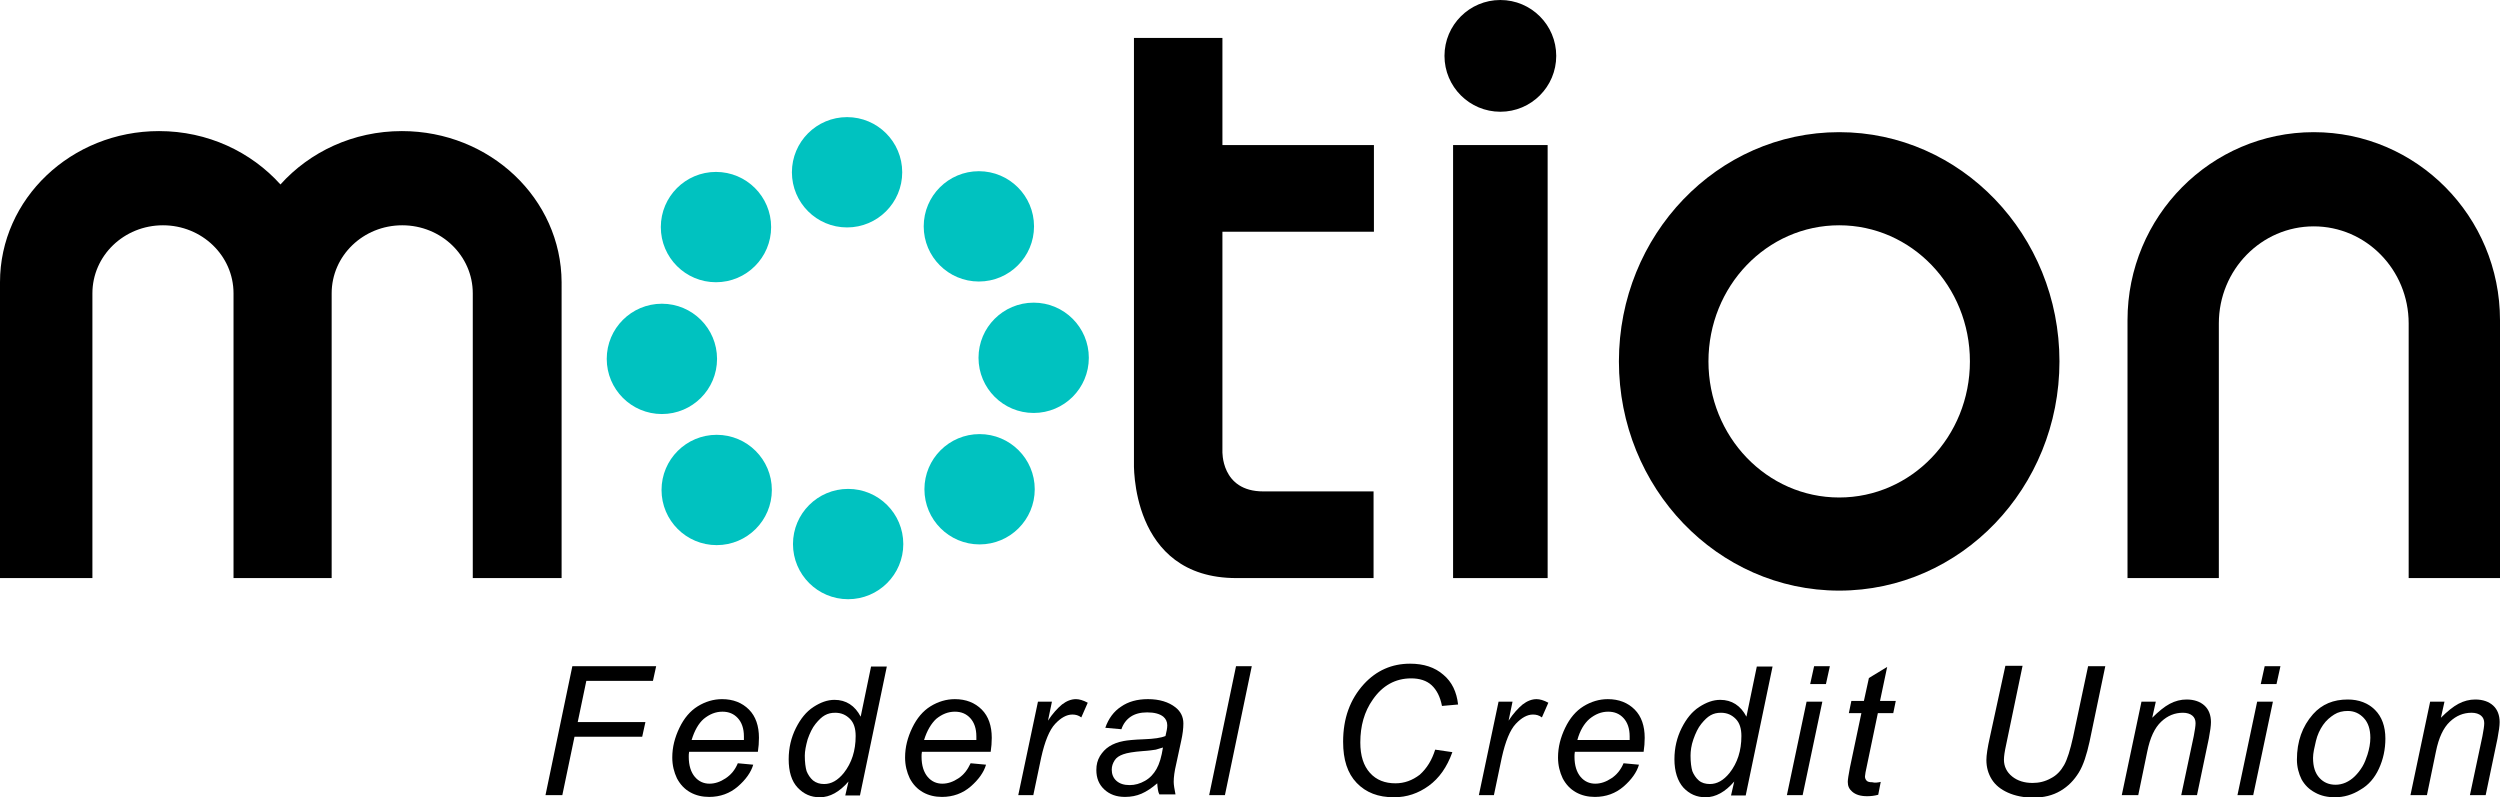 <?xml version="1.0" encoding="utf-8"?>
<!-- Generator: Adobe Illustrator 23.0.2, SVG Export Plug-In . SVG Version: 6.00 Build 0)  -->
<svg version="1.1" id="Layer_1" xmlns="http://www.w3.org/2000/svg" xmlns:xlink="http://www.w3.org/1999/xlink" x="0px" y="0px"
	 viewBox="0 0 698 222.6" style="enable-background:new 0 0 698 222.6;" xml:space="preserve">
<style type="text/css">
	.st0{fill:#00C2C0;}
</style>
<g>
	<path d="M513.5,36.9c-34,0-61.5,28.7-61.5,64c0,35.3,27.5,64,61.5,64s61.5-28.7,61.5-64C575,65.6,547.5,36.9,513.5,36.9z
		 M513.5,138.9c-20.2,0-36.5-17-36.5-38s16.3-38,36.5-38s36.5,17,36.5,38S533.7,138.9,513.5,138.9z"/>
	<path d="M619.5,90.3c0-15,11.9-27.1,26.5-27.1s26.5,12.1,26.5,27.1v71.1H698v-72c0-29-23.3-52.5-52-52.5s-52,23.5-52,52.5v72h25.5
		V88.5"/>
	<path d="M112.2,36.6c-13.6,0-25.7,5.8-33.9,14.9c-8.2-9.1-20.3-14.9-33.9-14.9C19.9,36.6,0,55.5,0,78.8v82.6h25.8V81.9
		c0-10.5,8.8-19,19.7-19c10.9,0,19.7,8.5,19.7,19v79.5h27.4V81.9c0-10.5,8.8-19,19.7-19c10.9,0,19.7,8.5,19.7,19v79.5h24.8V78.8
		C156.7,55.5,136.8,36.6,112.2,36.6z"/>
	<g>
		<rect x="405.7" y="40.5" width="26.4" height="120.9"/>
		<circle cx="418.9" cy="15.6" r="15.6"/>
	</g>
	<path d="M341.3,64.7h42.3V40.5h-42.3V10.6h-24.7V129c0,0-1.3,32.4,28.6,32.4h38.3v-24.2h-30.8c-11.9,0-11.4-11.3-11.4-11.3V64.7z"
		/>
	<g>
		<circle class="st0" cx="199.9" cy="63.4" r="15.4"/>
		<circle class="st0" cx="184.8" cy="100.2" r="15.4"/>
		<circle class="st0" cx="200.1" cy="136.8" r="15.4"/>
		<circle class="st0" cx="236.8" cy="151.9" r="15.4"/>
		<circle class="st0" cx="273.5" cy="136.6" r="15.4"/>
		<circle class="st0" cx="288.6" cy="99.9" r="15.4"/>
		<circle class="st0" cx="273.3" cy="63.2" r="15.4"/>
		<circle class="st0" cx="236.5" cy="48.1" r="15.4"/>
	</g>
	<g>
		<path d="M152.3,222l7.5-36h23.4l-0.9,4.1h-18.6l-2.4,11.5h18.9l-0.9,4.1h-18.9l-3.4,16.3H152.3z"/>
		<path d="M206,213.1l4.3,0.4c-0.6,2.1-2.1,4.2-4.3,6.1s-4.9,2.9-8,2.9c-1.9,0-3.7-0.4-5.3-1.3s-2.8-2.2-3.7-3.9
			c-0.8-1.7-1.3-3.6-1.3-5.8c0-2.9,0.7-5.6,2-8.3c1.3-2.7,3-4.7,5.1-6c2.1-1.3,4.4-2,6.8-2c3.1,0,5.6,1,7.5,2.9
			c1.9,1.9,2.8,4.6,2.8,7.9c0,1.3-0.1,2.6-0.3,3.9h-19.2c-0.1,0.5-0.1,1-0.1,1.4c0,2.4,0.6,4.3,1.7,5.6c1.1,1.3,2.5,1.9,4.1,1.9
			c1.5,0,3-0.5,4.5-1.5S205.2,215,206,213.1z M193.1,206.6h14.6c0-0.5,0-0.8,0-1c0-2.2-0.6-3.9-1.7-5.1c-1.1-1.2-2.5-1.8-4.3-1.8
			c-1.9,0-3.6,0.7-5.2,2C195,202,193.9,204,193.1,206.6z"/>
		<path d="M236.9,218.2c-2.5,2.9-5.2,4.4-8,4.4c-2.5,0-4.5-0.9-6.2-2.7s-2.5-4.5-2.5-7.9c0-3.2,0.7-6.1,2-8.7
			c1.3-2.6,2.9-4.6,4.9-5.9s3.9-2,5.9-2c3.2,0,5.7,1.6,7.3,4.7l2.9-14h4.4l-7.5,36h-4.1L236.9,218.2z M224.7,211
			c0,1.8,0.2,3.3,0.5,4.3c0.4,1,1,1.9,1.8,2.6c0.9,0.7,1.9,1,3.1,1c2,0,3.8-1,5.5-3.1c2.2-2.8,3.3-6.2,3.3-10.3
			c0-2.1-0.5-3.7-1.6-4.8s-2.4-1.7-4.1-1.7c-1.1,0-2,0.2-2.9,0.7c-0.9,0.5-1.7,1.3-2.6,2.4c-0.9,1.1-1.6,2.6-2.2,4.3
			C225,208.2,224.7,209.7,224.7,211z"/>
		<path d="M271,213.1l4.3,0.4c-0.6,2.1-2.1,4.2-4.3,6.1s-4.9,2.9-8,2.9c-1.9,0-3.7-0.4-5.3-1.3s-2.8-2.2-3.7-3.9
			c-0.8-1.7-1.3-3.6-1.3-5.8c0-2.9,0.7-5.6,2-8.3c1.3-2.7,3-4.7,5.1-6c2.1-1.3,4.4-2,6.8-2c3.1,0,5.6,1,7.5,2.9
			c1.9,1.9,2.8,4.6,2.8,7.9c0,1.3-0.1,2.6-0.3,3.9h-19.2c-0.1,0.5-0.1,1-0.1,1.4c0,2.4,0.6,4.3,1.7,5.6c1.1,1.3,2.5,1.9,4.1,1.9
			c1.5,0,3-0.5,4.5-1.5S270.1,215,271,213.1z M258,206.6h14.6c0-0.5,0-0.8,0-1c0-2.2-0.6-3.9-1.7-5.1c-1.1-1.2-2.5-1.8-4.3-1.8
			c-1.9,0-3.6,0.7-5.2,2C260,202,258.8,204,258,206.6z"/>
		<path d="M284.3,222l5.5-26.1h3.9l-1.1,5.3c1.3-2,2.7-3.5,3.9-4.5c1.3-1,2.6-1.5,3.9-1.5c0.9,0,2,0.3,3.3,1l-1.8,4.1
			c-0.8-0.6-1.6-0.8-2.5-0.8c-1.6,0-3.2,0.9-4.8,2.6c-1.6,1.7-2.9,4.9-3.9,9.4l-2.2,10.5H284.3z"/>
		<path d="M323.1,218.7c-1.5,1.3-3,2.3-4.4,2.9c-1.4,0.6-2.9,0.9-4.6,0.9c-2.4,0-4.3-0.7-5.8-2.1s-2.2-3.2-2.2-5.4
			c0-1.5,0.3-2.7,1-3.9c0.7-1.1,1.5-2,2.6-2.7s2.4-1.2,4-1.5c1-0.2,2.9-0.4,5.7-0.5c2.8-0.1,4.8-0.4,6-0.9c0.3-1.2,0.5-2.2,0.5-3
			c0-1-0.4-1.8-1.1-2.4c-1-0.8-2.5-1.2-4.5-1.2c-1.9,0-3.4,0.4-4.6,1.2c-1.2,0.8-2.1,2-2.6,3.5l-4.5-0.4c0.9-2.6,2.4-4.6,4.4-5.9
			c2-1.4,4.5-2.1,7.5-2.1c3.2,0,5.8,0.8,7.7,2.3c1.4,1.1,2.2,2.6,2.2,4.5c0,1.4-0.2,3-0.6,4.8l-1.4,6.5c-0.5,2.1-0.7,3.7-0.7,5
			c0,0.8,0.2,2,0.5,3.5h-4.5C323.3,221.1,323.2,220,323.1,218.7z M324.7,208.7c-0.6,0.2-1.3,0.4-2,0.6c-0.7,0.1-1.9,0.3-3.6,0.4
			c-2.6,0.2-4.4,0.5-5.5,0.9c-1.1,0.4-1.9,0.9-2.4,1.7s-0.8,1.6-0.8,2.6c0,1.2,0.4,2.3,1.3,3.1s2.1,1.2,3.7,1.2
			c1.5,0,2.9-0.4,4.3-1.2c1.4-0.8,2.4-1.9,3.2-3.3C323.7,213.3,324.3,211.3,324.7,208.7z"/>
		<path d="M337.6,222l7.5-36h4.4l-7.5,36H337.6z"/>
		<path d="M400.7,209.3l4.8,0.7c-1.5,4.2-3.7,7.3-6.6,9.4c-2.9,2.1-6.1,3.2-9.7,3.2c-4.4,0-7.8-1.3-10.4-4
			c-2.6-2.7-3.8-6.5-3.8-11.5c0-6.5,1.9-11.8,5.8-16.1c3.5-3.8,7.8-5.7,12.9-5.7c3.8,0,6.9,1,9.3,3.1c2.4,2,3.7,4.8,4.1,8.3
			l-4.5,0.4c-0.5-2.6-1.5-4.5-2.9-5.8s-3.4-1.9-5.7-1.9c-4.4,0-8,2-10.7,5.9c-2.4,3.4-3.5,7.4-3.5,12c0,3.7,0.9,6.5,2.7,8.5
			c1.8,2,4.2,2.9,7.1,2.9c2.5,0,4.7-0.8,6.8-2.4C398.4,214.5,399.8,212.2,400.7,209.3z"/>
		<path d="M412.9,222l5.5-26.1h3.9l-1.1,5.3c1.3-2,2.7-3.5,3.9-4.5c1.3-1,2.6-1.5,3.9-1.5c0.9,0,2,0.3,3.3,1l-1.8,4.1
			c-0.8-0.6-1.6-0.8-2.5-0.8c-1.6,0-3.2,0.9-4.8,2.6c-1.6,1.7-2.9,4.9-3.9,9.4l-2.2,10.5H412.9z"/>
		<path d="M453.3,213.1l4.3,0.4c-0.6,2.1-2.1,4.2-4.3,6.1s-4.9,2.9-8,2.9c-1.9,0-3.7-0.4-5.3-1.3s-2.8-2.2-3.7-3.9
			c-0.8-1.7-1.3-3.6-1.3-5.8c0-2.9,0.7-5.6,2-8.3c1.3-2.7,3-4.7,5.1-6c2.1-1.3,4.4-2,6.8-2c3.1,0,5.6,1,7.5,2.9
			c1.9,1.9,2.8,4.6,2.8,7.9c0,1.3-0.1,2.6-0.3,3.9h-19.2c-0.1,0.5-0.1,1-0.1,1.4c0,2.4,0.6,4.3,1.7,5.6c1.1,1.3,2.5,1.9,4.1,1.9
			c1.5,0,3-0.5,4.5-1.5C451.3,216.4,452.5,215,453.3,213.1z M440.4,206.6H455c0-0.5,0-0.8,0-1c0-2.2-0.6-3.9-1.7-5.1
			c-1.1-1.2-2.5-1.8-4.3-1.8c-1.9,0-3.6,0.7-5.2,2C442.3,202,441.1,204,440.4,206.6z"/>
		<path d="M484.2,218.2c-2.5,2.9-5.2,4.4-8,4.4c-2.5,0-4.5-0.9-6.2-2.7c-1.6-1.8-2.5-4.5-2.5-7.9c0-3.2,0.7-6.1,2-8.7
			c1.3-2.6,2.9-4.6,4.9-5.9c2-1.3,3.9-2,5.9-2c3.2,0,5.7,1.6,7.3,4.7l2.9-14h4.4l-7.5,36h-4.1L484.2,218.2z M472,211
			c0,1.8,0.2,3.3,0.5,4.3c0.4,1,1,1.9,1.8,2.6s1.9,1,3.1,1c2,0,3.8-1,5.5-3.1c2.2-2.8,3.3-6.2,3.3-10.3c0-2.1-0.5-3.7-1.6-4.8
			s-2.4-1.7-4.1-1.7c-1.1,0-2,0.2-2.9,0.7c-0.9,0.5-1.7,1.3-2.6,2.4c-0.9,1.1-1.6,2.6-2.2,4.3S472,209.7,472,211z"/>
		<path d="M498.9,222l5.5-26.1h4.4l-5.5,26.1H498.9z M505.4,191l1.1-5h4.4l-1.1,5H505.4z"/>
		<path d="M525.1,218.3l-0.7,3.6c-1.1,0.3-2.1,0.4-3.1,0.4c-1.8,0-3.2-0.4-4.2-1.3c-0.8-0.7-1.2-1.5-1.2-2.7c0-0.6,0.2-1.9,0.6-4
			l3.2-15.2h-3.5l0.7-3.4h3.5l1.4-6.4l5.1-3.1l-2,9.5h4.4l-0.7,3.4h-4.3l-3,14.4c-0.4,1.8-0.6,2.9-0.6,3.3c0,0.5,0.2,0.9,0.5,1.2
			c0.3,0.3,0.8,0.4,1.5,0.4C523.4,218.6,524.3,218.5,525.1,218.3z"/>
		<path d="M559.9,185.9h4.8l-4.6,22.1c-0.4,1.8-0.6,3.2-0.6,4.1c0,1.9,0.8,3.5,2.3,4.7c1.5,1.2,3.4,1.8,5.7,1.8
			c1.8,0,3.5-0.4,5.1-1.3c1.6-0.8,2.8-2.1,3.7-3.7c0.9-1.6,1.7-4.2,2.5-7.8l4.2-19.8h4.8l-4.4,21.1c-0.8,3.6-1.7,6.5-3,8.6
			s-2.9,3.8-5.1,5.1c-2.2,1.3-4.7,1.9-7.6,1.9c-2.7,0-5.1-0.5-7.1-1.4c-2-0.9-3.5-2.1-4.5-3.7c-1-1.6-1.5-3.4-1.5-5.4
			c0-1.3,0.3-3.4,1-6.5L559.9,185.9z"/>
		<path d="M592.4,222l5.5-26.1h4l-1,4.5c1.8-1.8,3.4-3.1,4.9-3.9c1.5-0.8,3.1-1.2,4.7-1.2c2.1,0,3.8,0.6,5,1.7s1.8,2.7,1.8,4.6
			c0,1-0.2,2.5-0.6,4.6l-3.3,15.8h-4.4l3.5-16.5c0.3-1.6,0.5-2.8,0.5-3.6c0-0.9-0.3-1.6-0.9-2.1c-0.6-0.5-1.5-0.8-2.6-0.8
			c-2.3,0-4.3,0.8-6.1,2.5s-3.1,4.4-3.9,8.4l-2.5,12.1H592.4z"/>
		<path d="M624.7,222l5.5-26.1h4.4l-5.5,26.1H624.7z M631.2,191l1.1-5h4.4l-1.1,5H631.2z"/>
		<path d="M641.3,212.1c0-5.1,1.5-9.3,4.5-12.7c2.5-2.8,5.7-4.1,9.7-4.1c3.1,0,5.7,1,7.6,2.9s2.9,4.6,2.9,8c0,3-0.6,5.8-1.8,8.4
			c-1.2,2.6-2.9,4.6-5.2,5.9c-2.2,1.4-4.6,2.1-7.1,2.1c-2,0-3.9-0.4-5.5-1.3c-1.7-0.9-2.9-2.1-3.8-3.7
			C641.8,216,641.3,214.1,641.3,212.1z M645.8,211.6c0,2.5,0.6,4.3,1.8,5.6c1.2,1.3,2.7,1.9,4.5,1.9c0.9,0,1.9-0.2,2.8-0.6
			c0.9-0.4,1.8-1,2.6-1.8c0.8-0.8,1.5-1.7,2.1-2.7c0.6-1,1-2.1,1.4-3.3c0.5-1.6,0.8-3.2,0.8-4.7c0-2.4-0.6-4.2-1.8-5.5
			c-1.2-1.3-2.7-2-4.5-2c-1.4,0-2.7,0.3-3.8,1s-2.2,1.6-3.1,2.9c-0.9,1.3-1.6,2.8-2,4.5S645.8,210.3,645.8,211.6z"/>
		<path d="M673,222l5.5-26.1h4l-1,4.5c1.8-1.8,3.4-3.1,4.9-3.9c1.5-0.8,3.1-1.2,4.7-1.2c2.1,0,3.8,0.6,5,1.7s1.8,2.7,1.8,4.6
			c0,1-0.2,2.5-0.6,4.6l-3.3,15.8h-4.4l3.5-16.5c0.3-1.6,0.5-2.8,0.5-3.6c0-0.9-0.3-1.6-0.9-2.1c-0.6-0.5-1.5-0.8-2.6-0.8
			c-2.3,0-4.3,0.8-6.1,2.5s-3.1,4.4-3.9,8.4l-2.5,12.1H673z"/>
	</g>
</g>
</svg>
